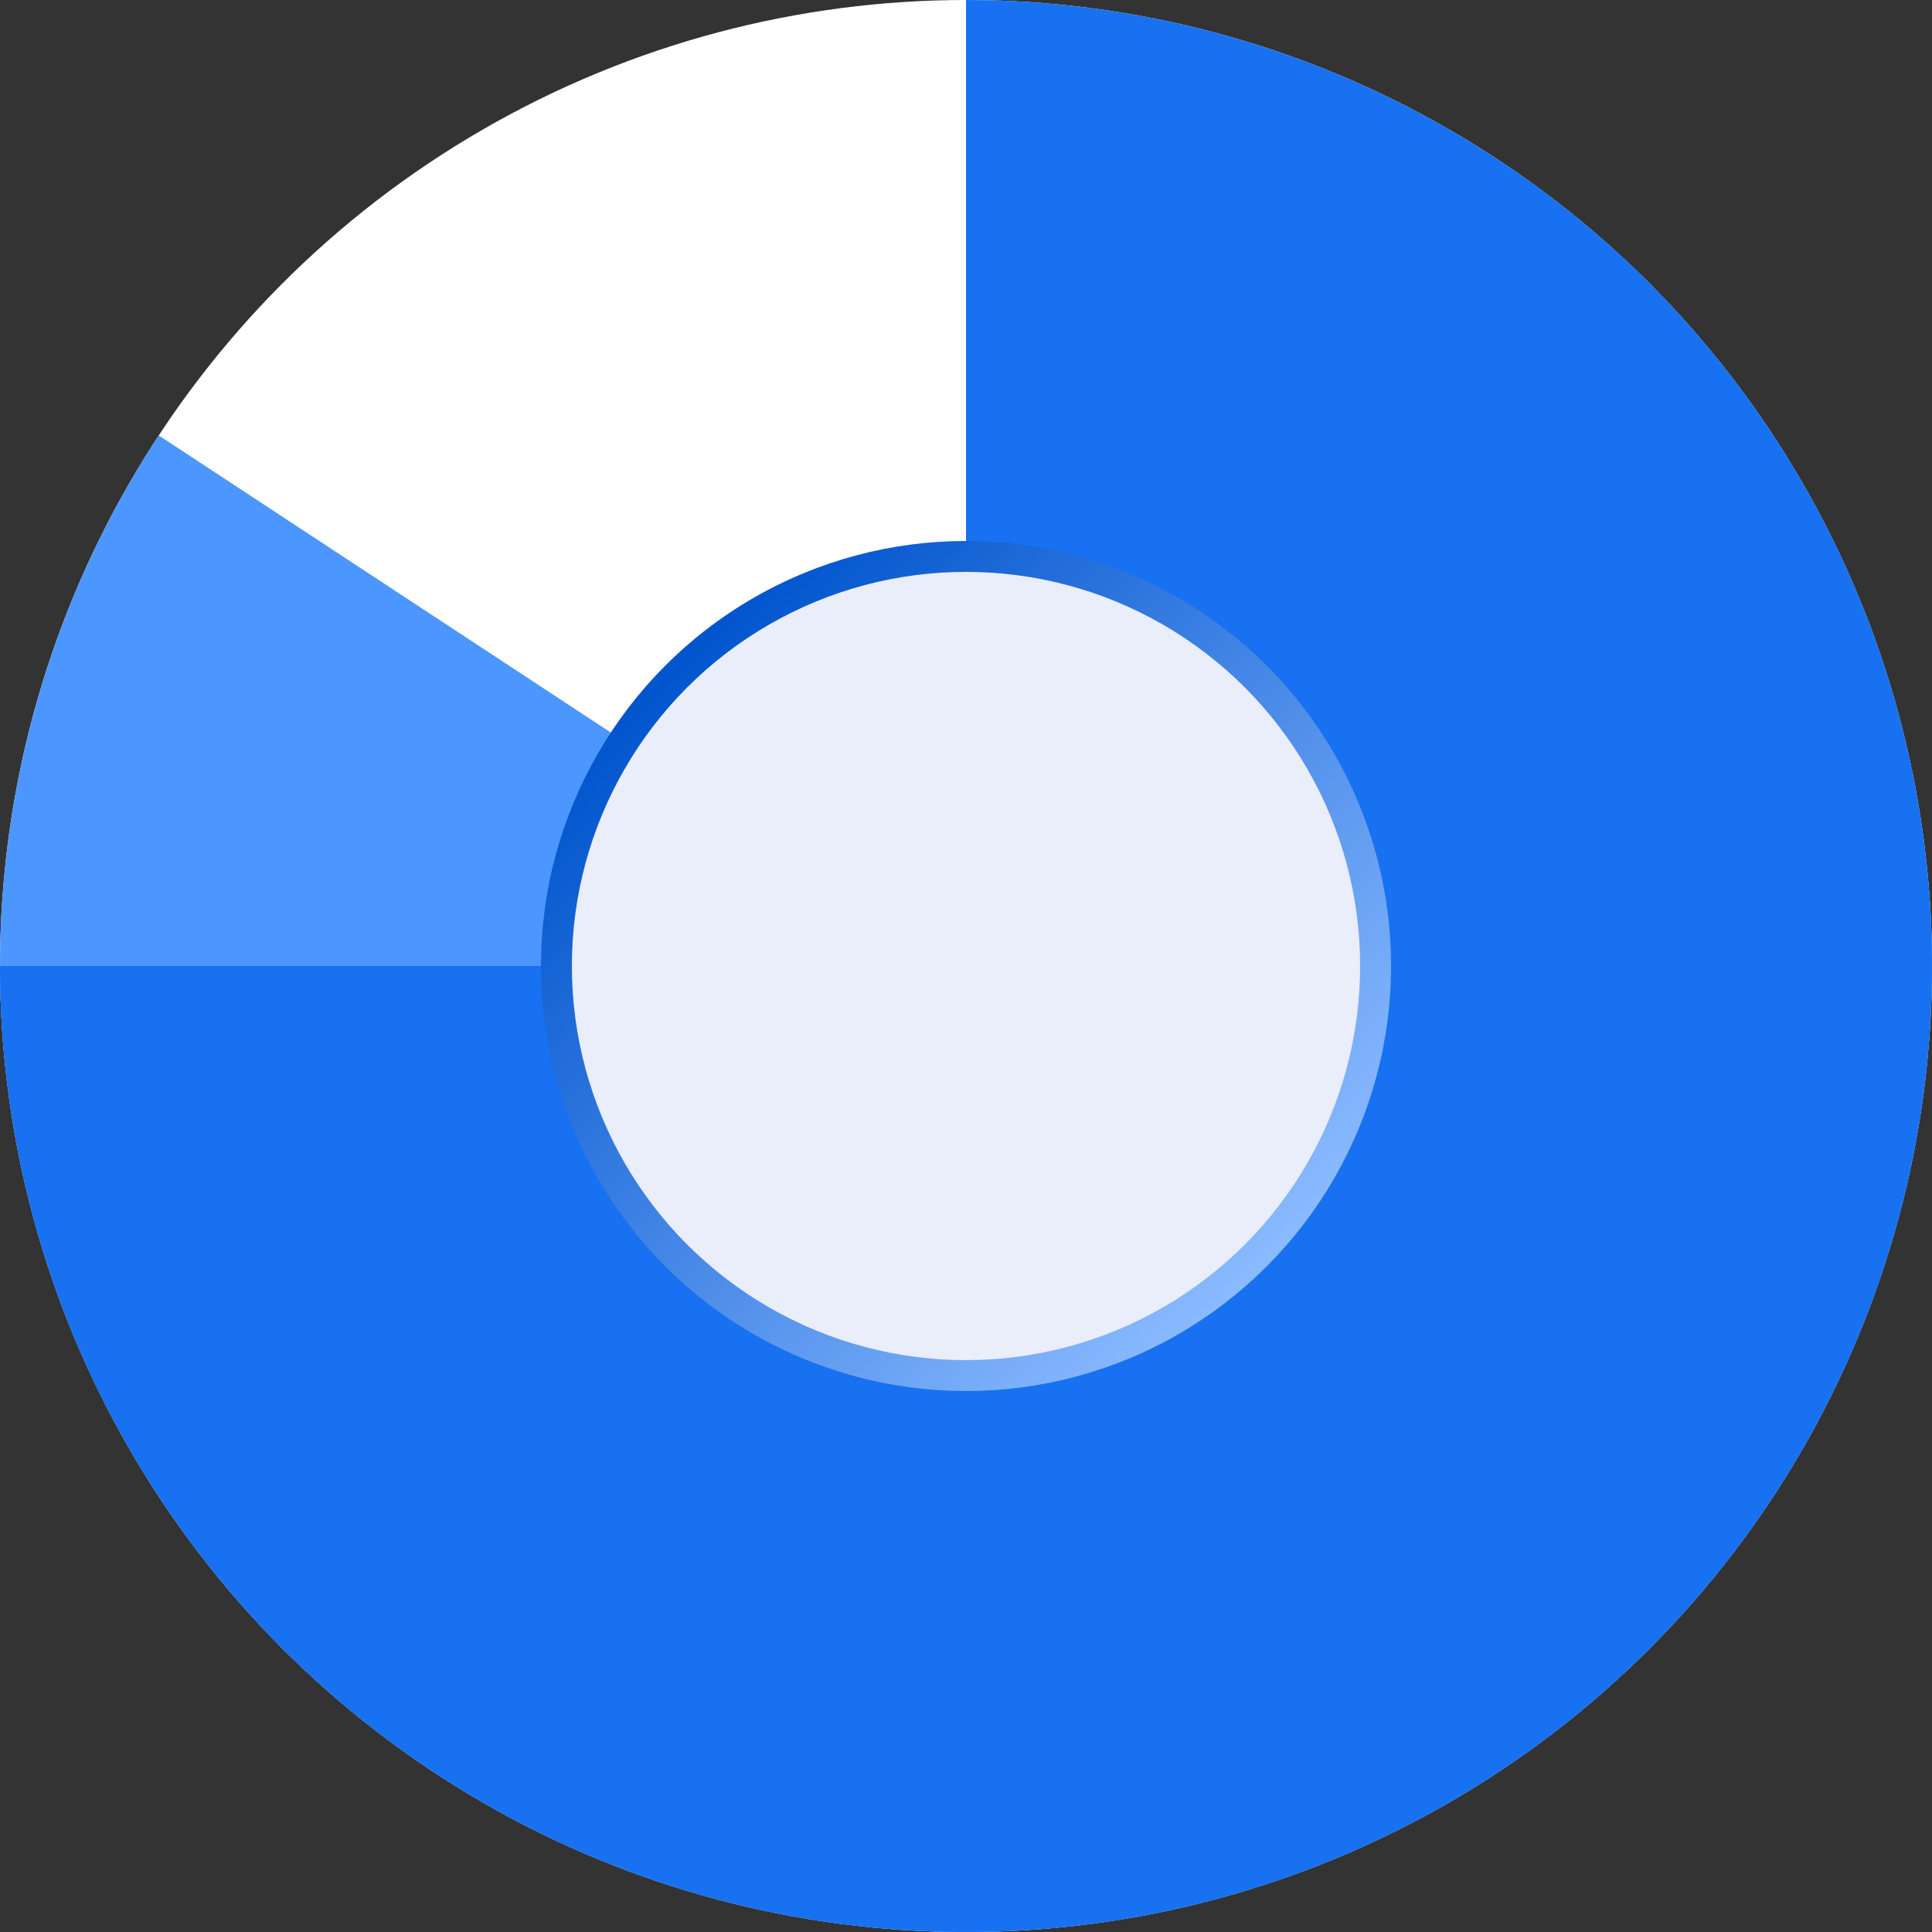 <?xml version="1.0" encoding="UTF-8"?> <svg xmlns="http://www.w3.org/2000/svg" width="124" height="124" viewBox="0 0 124 124" fill="none"><rect x="0" y="0" width="124" height="124" fill="#333333" stroke="none"/> <circle cx="62" cy="62" r="62" transform="matrix(-1 0 0 1 124 0)" fill="white"></circle> <path d="M10.189 27.947C3.454 38.195 -0.091 50.209 0.002 62.471C0.095 74.733 3.822 86.692 10.712 96.836C17.602 106.98 27.345 114.853 38.71 119.459C50.074 124.066 62.549 125.199 74.557 122.715C86.566 120.231 97.568 114.243 106.173 105.506C114.777 96.77 120.598 85.678 122.899 73.633C125.2 61.588 123.877 49.132 119.099 37.839C114.32 26.546 106.3 16.924 96.052 10.189L62 62L10.189 27.947Z" fill="#4C96FF"></path> <path d="M0 62C0 74.262 3.636 86.249 10.449 96.445C17.262 106.641 26.945 114.588 38.274 119.281C49.603 123.973 62.069 125.201 74.096 122.809C86.122 120.416 97.17 114.511 105.841 105.841C114.511 97.17 120.416 86.122 122.809 74.096C125.201 62.069 123.973 49.603 119.281 38.274C114.588 26.945 106.641 17.262 96.445 10.449C86.249 3.636 74.262 -1.46228e-07 62 0V62H0Z" fill="#1771F1"></path> <circle cx="27.28" cy="27.28" r="27.28" transform="matrix(-1 0 0 1 89.28 34.72)" fill="url(#paint0_linear_47_106)"></circle> <circle cx="25.296" cy="25.296" r="25.296" transform="matrix(-1 0 0 1 87.296 36.704)" fill="#EAEDFA"></circle> <defs> <linearGradient id="paint0_linear_47_106" x1="51.584" y1="12.896" x2="13.144" y2="51.336" gradientUnits="userSpaceOnUse"> <stop stop-color="#0054CD"></stop> <stop offset="1" stop-color="#8ABAFF"></stop> </linearGradient> </defs> </svg> 